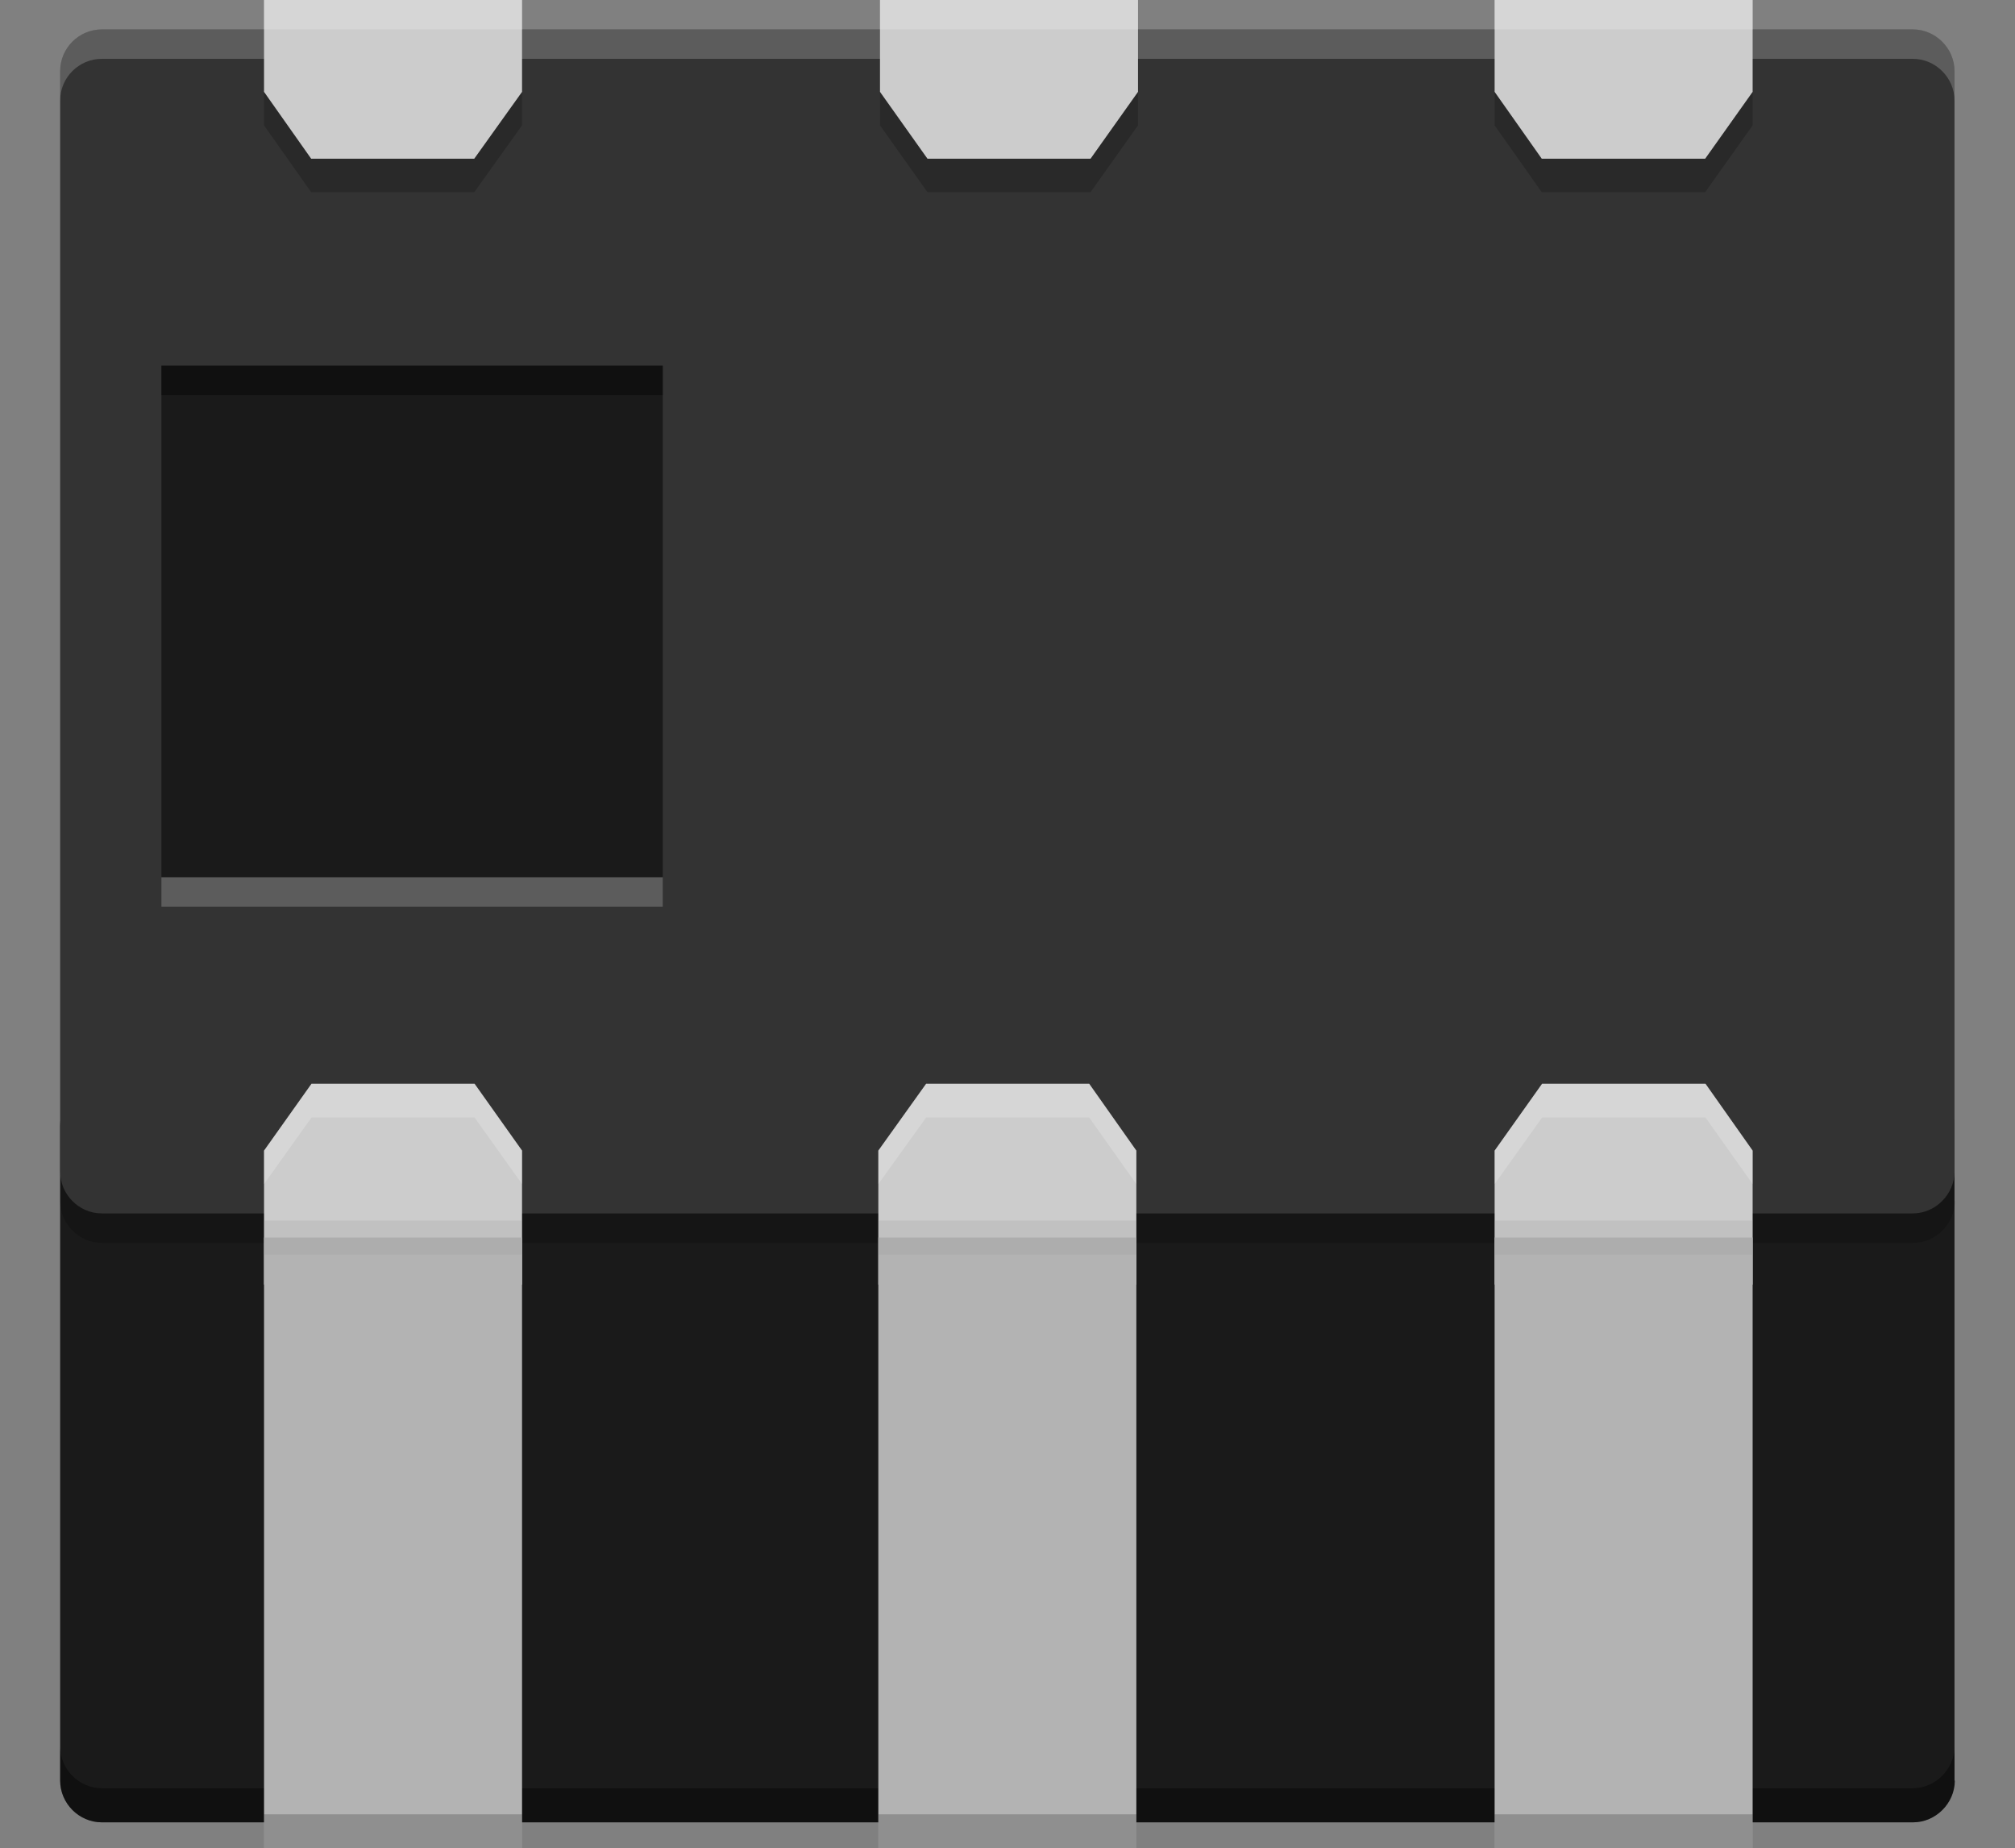 <?xml version="1.0" encoding="utf-8"?>
<!-- Generator: Adobe Illustrator 15.1.0, SVG Export Plug-In . SVG Version: 6.00 Build 0)  -->
<!DOCTYPE svg PUBLIC "-//W3C//DTD SVG 1.1//EN" "http://www.w3.org/Graphics/SVG/1.1/DTD/svg11.dtd">
<svg version="1.1" id="Ebene_1" xmlns:svg="http://www.w3.org/2000/svg"
	 xmlns="http://www.w3.org/2000/svg" xmlns:xlink="http://www.w3.org/1999/xlink" x="0px" y="0px" width="6.029px" height="5.531px"
	 viewBox="0 0 6.029 5.531" enable-background="new 0 0 6.029 5.531" xml:space="preserve">
<rect x="0" y="0" width="6.029" height="5.531" fill="#808080" stroke="none"/>
<path fill="#1A1A1A" d="M5.849,5.328c0,0.068-0.057,0.125-0.125,0.125H0.305c-0.069,0-0.125-0.057-0.125-0.125v-1.96
	c0-0.068,0.056-0.125,0.125-0.125h5.418c0.068,0,0.125,0.057,0.125,0.125V5.328z"/>
<g id="silkscreen">
	<path fill="#333333" d="M0.305,0.088c-0.069,0-0.125,0.056-0.125,0.125v3.293c0,0.068,0.056,0.125,0.125,0.125h5.418
		c0.068,0,0.125-0.057,0.125-0.125V0.213c0-0.069-0.057-0.125-0.125-0.125H0.305z"/>
	<rect x="0.483" y="1.094" fill="#1A1A1A" width="1.5" height="1.531"/>
</g>
<path opacity="0.2" fill="#FFFFFF" d="M0.18,0.301c0-0.069,0.056-0.125,0.125-0.125h5.418c0.068,0,0.125,0.056,0.125,0.125V0.213
	c0-0.069-0.057-0.125-0.125-0.125H0.305c-0.069,0-0.125,0.056-0.125,0.125V0.301z"/>
<polygon fill="#CCCCCC" points="4.613,0.475 5.102,0.475 5.244,0.275 5.244,0 4.472,0 4.472,0.275 "/>
<polygon fill="#CCCCCC" points="2.775,0.475 3.263,0.475 3.405,0.275 3.405,0 2.633,0 2.633,0.275 "/>
<polygon fill="#CCCCCC" points="0.931,0.475 1.419,0.475 1.562,0.275 1.562,0 0.79,0 0.79,0.275 "/>
<path opacity="0.2" d="M5.849,3.594c0,0.068-0.057,0.125-0.125,0.125H0.305c-0.069,0-0.125-0.057-0.125-0.125V3.506
	c0,0.068,0.056,0.125,0.125,0.125h5.418c0.068,0,0.125-0.057,0.125-0.125V3.594z"/>
<polygon fill="#CCCCCC" points="1.42,3.243 0.932,3.243 0.79,3.443 0.79,3.844 1.562,3.844 1.562,3.443 "/>
<polygon fill="#CCCCCC" points="3.259,3.243 2.771,3.243 2.628,3.443 2.628,3.844 3.4,3.844 3.4,3.443 "/>
<polygon fill="#CCCCCC" points="5.103,3.243 4.614,3.243 4.472,3.443 4.472,3.844 5.244,3.844 5.244,3.443 "/>
<path opacity="0.4" d="M0.18,5.226c0,0.068,0.056,0.125,0.125,0.125h5.418c0.068,0,0.125-0.057,0.125-0.125v0.102
	c0,0.068-0.057,0.125-0.125,0.125H0.305c-0.069,0-0.125-0.057-0.125-0.125V5.226z"/>
<rect x="0.79" y="3.703" fill="#B3B3B3" width="0.772" height="1.828"/>
<rect x="2.628" y="3.703" fill="#B3B3B3" width="0.772" height="1.828"/>
<rect x="4.472" y="3.703" fill="#B3B3B3" width="0.772" height="1.828"/>
<rect x="0.483" y="1.094" opacity="0.4" width="1.5" height="0.088"/>
<rect x="0.483" y="2.625" opacity="0.2" fill="#FFFFFF" width="1.5" height="0.088"/>
<rect x="4.472" y="0" opacity="0.2" fill="#FFFFFF" width="0.772" height="0.088"/>
<rect x="2.633" y="0" opacity="0.2" fill="#FFFFFF" width="0.772" height="0.088"/>
<rect x="0.79" y="0" opacity="0.2" fill="#FFFFFF" width="0.772" height="0.088"/>
<polygon opacity="0.2" points="5.244,0.375 5.102,0.575 4.613,0.575 4.472,0.375 4.472,0.275 4.613,0.475 5.102,0.475 5.244,0.275 
	"/>
<polygon opacity="0.2" points="3.405,0.375 3.263,0.575 2.775,0.575 2.633,0.375 2.633,0.275 2.775,0.475 3.263,0.475 3.405,0.275 
	"/>
<polygon opacity="0.2" points="1.562,0.375 1.419,0.575 0.931,0.575 0.79,0.375 0.79,0.275 0.931,0.475 1.419,0.475 1.562,0.275 "/>
<polygon opacity="0.2" fill="#FFFFFF" points="0.79,3.543 0.932,3.344 1.42,3.344 1.562,3.543 1.562,3.443 1.42,3.243 0.932,3.243 
	0.79,3.443 "/>
<polygon opacity="0.2" fill="#FFFFFF" points="2.628,3.543 2.771,3.344 3.259,3.344 3.4,3.543 3.4,3.443 3.259,3.243 2.771,3.243 
	2.628,3.443 "/>
<polygon opacity="0.2" fill="#FFFFFF" points="4.472,3.543 4.614,3.344 5.103,3.344 5.244,3.543 5.244,3.443 5.103,3.243 
	4.614,3.243 4.472,3.443 "/>
<rect x="0.79" y="5.429" opacity="0.2" width="0.772" height="0.102"/>
<rect x="2.628" y="5.429" opacity="0.2" width="0.772" height="0.102"/>
<rect x="4.472" y="5.429" opacity="0.2" width="0.772" height="0.102"/>
<rect x="0.79" y="3.652" opacity="0.2" fill="#999999" width="0.772" height="0.102"/>
<rect x="2.628" y="3.652" opacity="0.2" fill="#999999" width="0.772" height="0.102"/>
<rect x="4.472" y="3.652" opacity="0.2" fill="#999999" width="0.772" height="0.102"/>
</svg>
